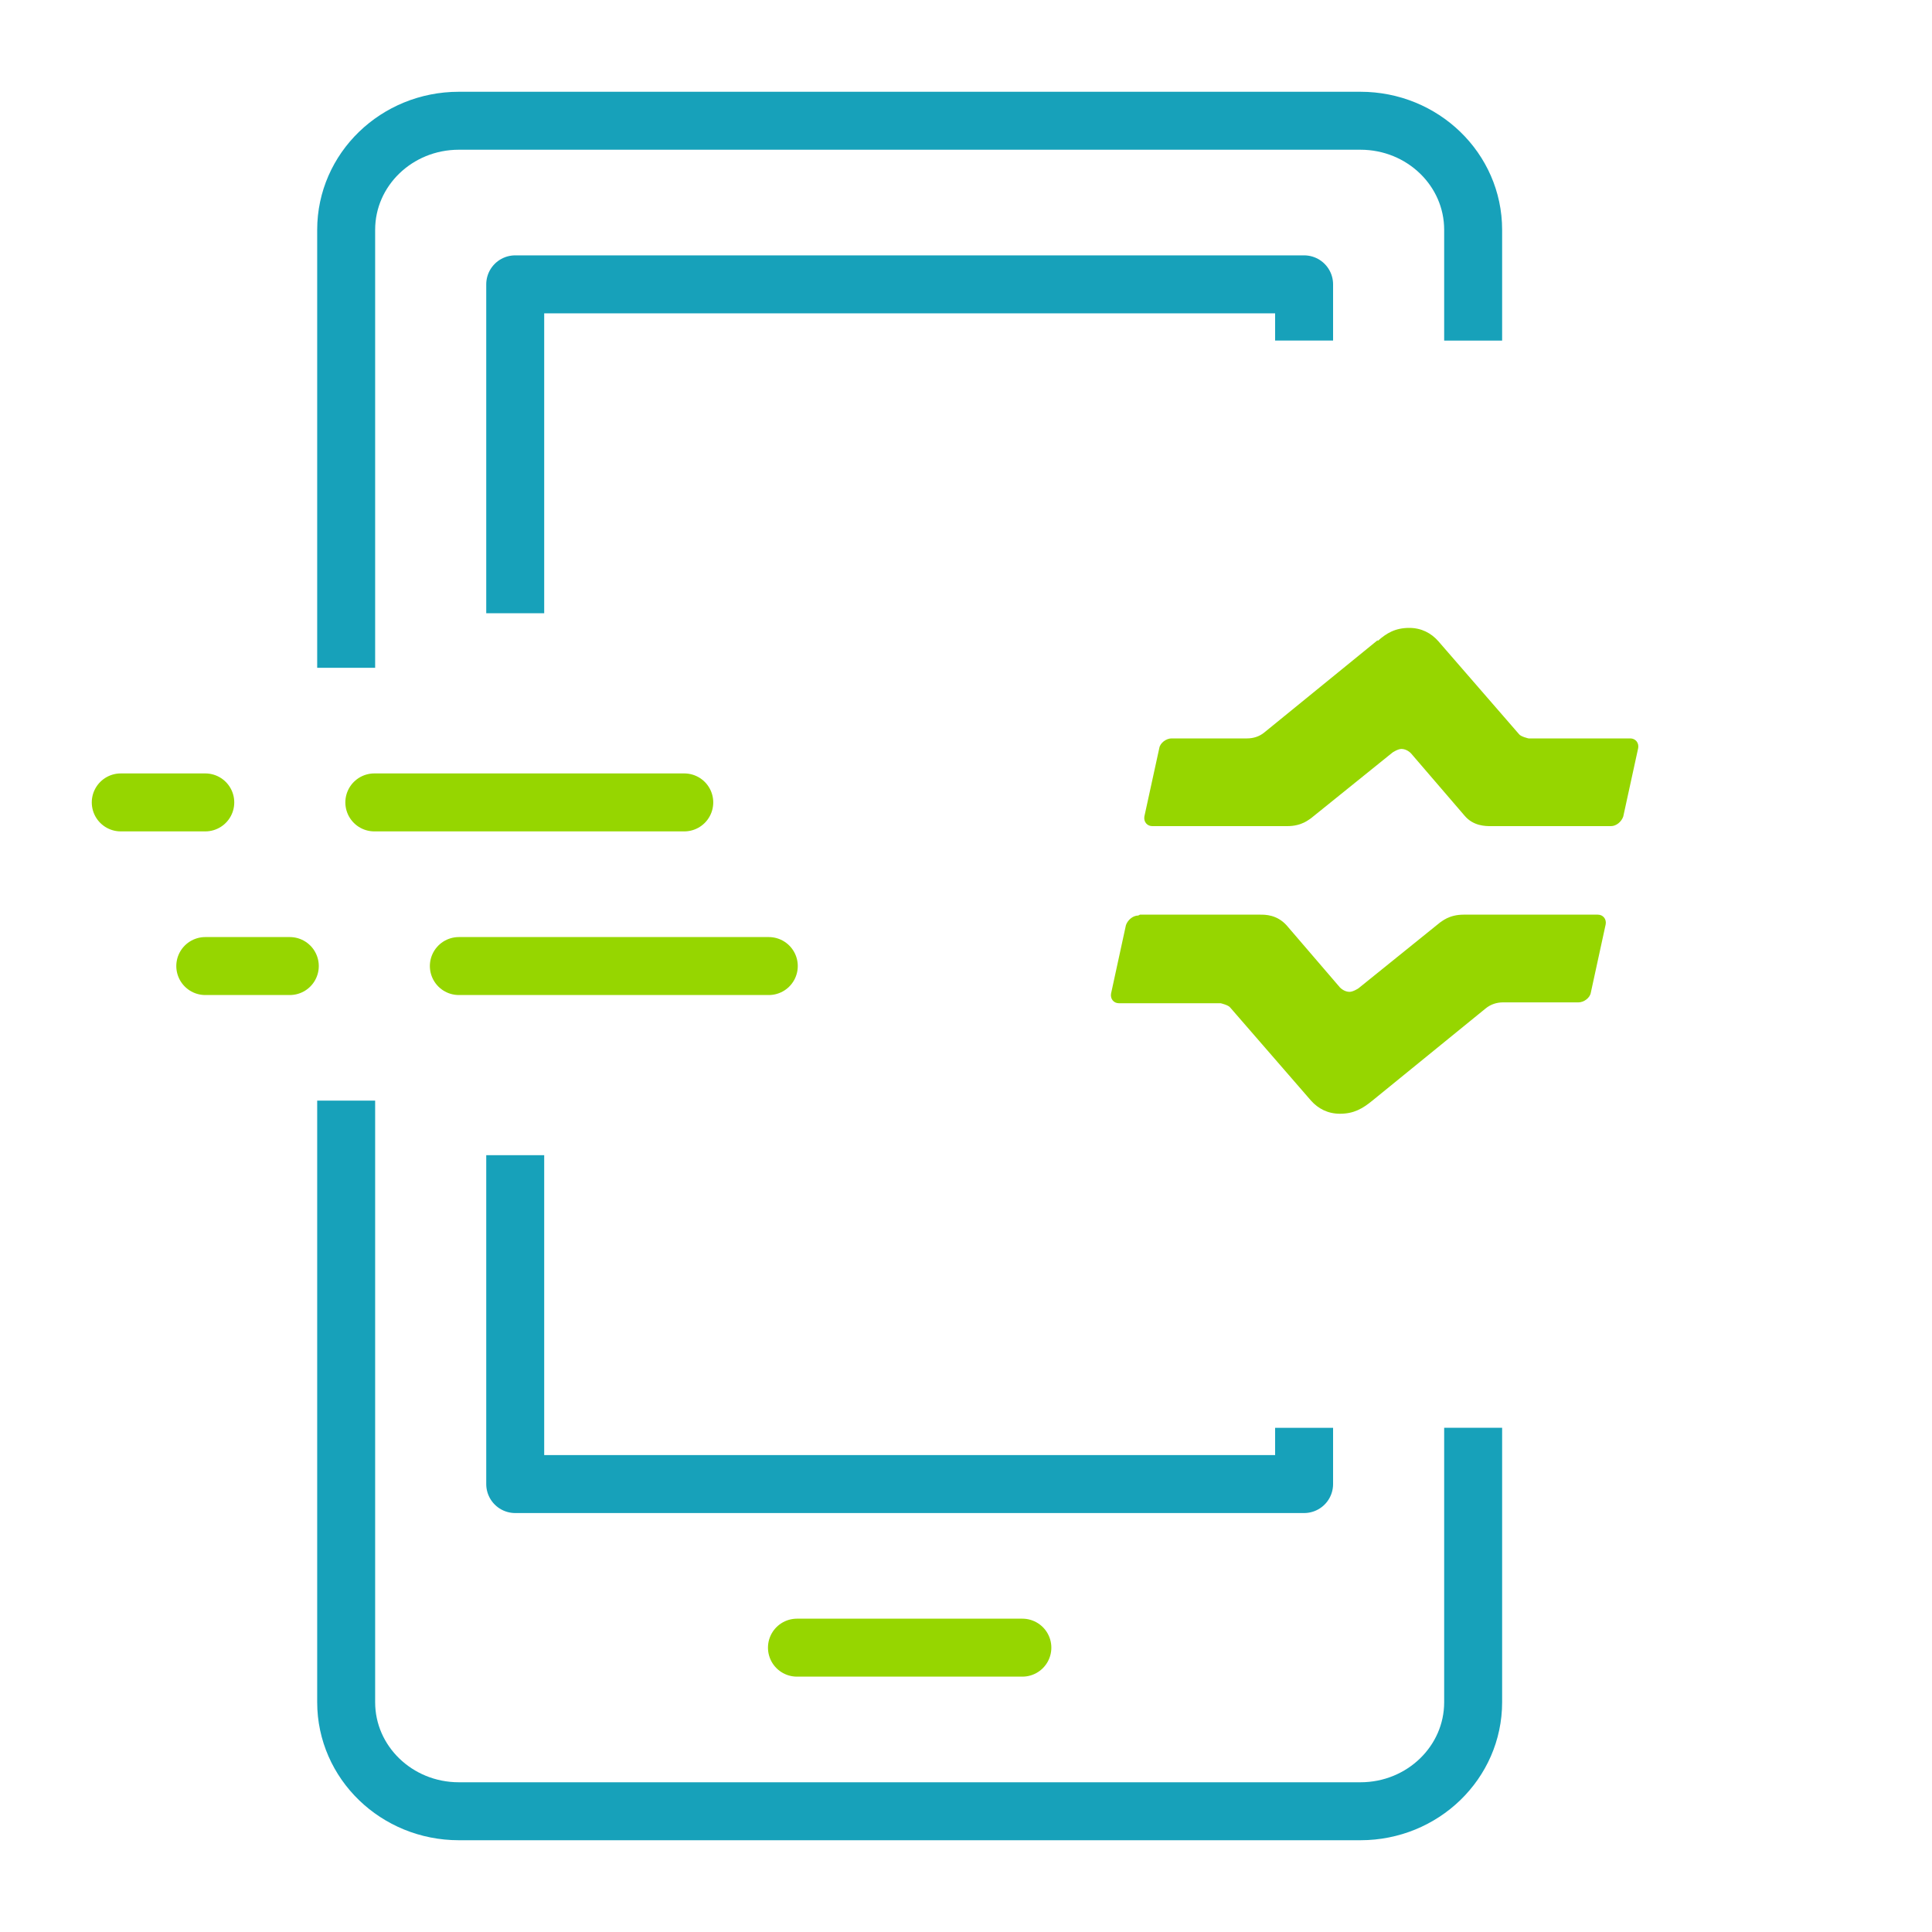 <svg width="40" height="40" viewBox="0 0 40 40" fill="none" xmlns="http://www.w3.org/2000/svg">
<path d="M30.5 30.161V35.242C30.5 36.489 29.456 37.5 28.167 37.5H9.5C8.211 37.5 7.167 36.489 7.167 35.242V23.387" stroke="#17A1BA" stroke-width="1.2" stroke-linecap="square" stroke-linejoin="round"/>
<path d="M7.167 13.226V4.758C7.167 3.51 8.211 2.5 9.5 2.5H28.167C29.456 2.5 30.5 3.51 30.5 4.758V6.452" stroke="#17A1BA" stroke-width="1.2" stroke-linecap="square" stroke-linejoin="round"/>
<path d="M27 6.451V5.887H10.667V12.096" stroke="#17A1BA" stroke-width="1.2" stroke-linecap="square" stroke-linejoin="round"/>
<path d="M10.667 24.517V30.726H27V30.162" stroke="#17A1BA" stroke-width="1.2" stroke-linecap="square" stroke-linejoin="round"/>
<path d="M16.5 34.113H21.167" stroke="#96D600" stroke-width="1.2" stroke-linecap="round" stroke-linejoin="round"/>
<path d="M28.523 13.254L26.181 15.161C26.072 15.252 25.945 15.288 25.818 15.288H24.256C24.147 15.288 24.02 15.379 24.002 15.488L23.693 16.904C23.675 17.013 23.748 17.104 23.857 17.104H26.653C26.962 17.104 27.107 16.959 27.143 16.941L28.832 15.579C28.832 15.579 28.941 15.506 29.014 15.506C29.086 15.506 29.159 15.542 29.213 15.597L30.321 16.886C30.503 17.104 30.757 17.104 30.866 17.104H33.354C33.463 17.104 33.572 17.013 33.608 16.904L33.917 15.488C33.935 15.379 33.862 15.288 33.753 15.288H31.647C31.647 15.288 31.483 15.252 31.447 15.197L29.776 13.272C29.631 13.109 29.431 13 29.177 13C28.887 13 28.705 13.109 28.523 13.272" fill="#96D600"/>
<path d="M23.566 18.955C23.457 18.955 23.348 19.046 23.311 19.155L23.003 20.572C22.985 20.68 23.057 20.771 23.166 20.771H25.273C25.273 20.771 25.436 20.808 25.472 20.862L27.143 22.787C27.288 22.95 27.488 23.059 27.742 23.059C28.033 23.059 28.214 22.95 28.414 22.787L30.757 20.88C30.866 20.79 30.993 20.753 31.12 20.753H32.681C32.791 20.753 32.918 20.662 32.936 20.553L33.244 19.137C33.263 19.028 33.19 18.937 33.081 18.937H30.303C29.994 18.937 29.849 19.082 29.812 19.101L28.124 20.463C28.124 20.463 28.015 20.535 27.942 20.535C27.869 20.535 27.797 20.499 27.742 20.444L26.635 19.155C26.435 18.937 26.199 18.937 26.09 18.937H23.602L23.566 18.955Z" fill="#96D600"/>
<path d="M2.5 16.613H4.25" stroke="#96D600" stroke-width="1.2" stroke-linecap="round" stroke-linejoin="round"/>
<path d="M7.75 16.613H14.167" stroke="#96D600" stroke-width="1.2" stroke-linecap="round" stroke-linejoin="round"/>
<path d="M4.25 20.001H6" stroke="#96D600" stroke-width="1.2" stroke-linecap="round" stroke-linejoin="round"/>
<path d="M9.5 20.001H15.917" stroke="#96D600" stroke-width="1.2" stroke-linecap="round" stroke-linejoin="round"/>
</svg>
